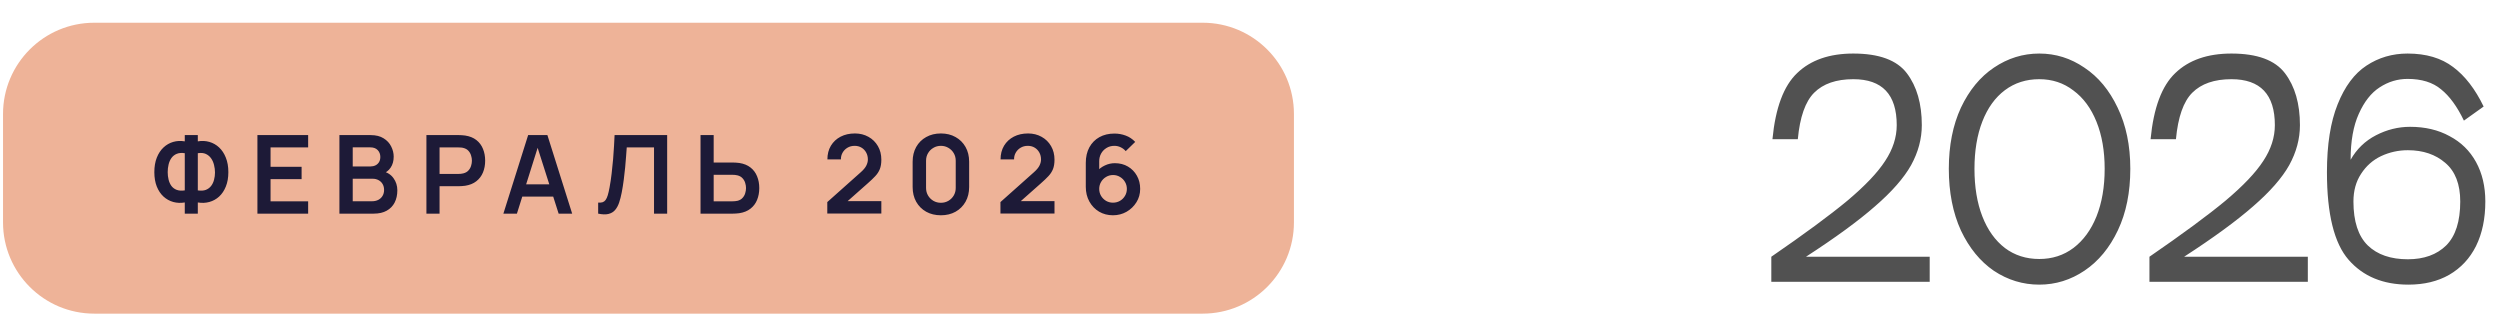 <svg width="275" height="37" viewBox="0 0 275 37" fill="none" xmlns="http://www.w3.org/2000/svg">
<path d="M0.333 12.54C0.333 6.995 4.828 2.5 10.373 2.5H132.293C137.838 2.5 142.333 6.995 142.333 12.54V24.46C142.333 30.005 137.838 34.5 132.293 34.5H10.373C4.828 34.5 0.333 30.005 0.333 24.46V12.54Z" fill="#EEB398"/>
<path d="M20.325 23.5V22.27C19.881 22.346 19.457 22.328 19.053 22.216C18.653 22.104 18.297 21.906 17.985 21.622C17.673 21.334 17.427 20.966 17.247 20.518C17.067 20.066 16.977 19.538 16.977 18.934C16.977 18.33 17.067 17.8 17.247 17.344C17.427 16.888 17.673 16.514 17.985 16.222C18.297 15.93 18.653 15.726 19.053 15.61C19.457 15.494 19.881 15.474 20.325 15.55V14.86H21.759V15.55C22.203 15.474 22.627 15.494 23.031 15.61C23.435 15.726 23.793 15.93 24.105 16.222C24.417 16.514 24.663 16.888 24.843 17.344C25.027 17.8 25.119 18.33 25.119 18.934C25.119 19.538 25.027 20.066 24.843 20.518C24.663 20.966 24.417 21.334 24.105 21.622C23.793 21.906 23.435 22.104 23.031 22.216C22.627 22.328 22.203 22.346 21.759 22.27V23.5H20.325ZM20.325 20.944V16.852C19.977 16.796 19.681 16.82 19.437 16.924C19.197 17.024 19.003 17.178 18.855 17.386C18.711 17.59 18.607 17.828 18.543 18.1C18.479 18.372 18.447 18.65 18.447 18.934C18.447 19.218 18.479 19.492 18.543 19.756C18.607 20.02 18.711 20.252 18.855 20.452C19.003 20.648 19.197 20.792 19.437 20.884C19.681 20.976 19.977 20.996 20.325 20.944ZM21.759 20.944C22.111 20.996 22.407 20.976 22.647 20.884C22.887 20.788 23.081 20.642 23.229 20.446C23.377 20.25 23.483 20.024 23.547 19.768C23.615 19.512 23.649 19.248 23.649 18.976C23.649 18.704 23.615 18.432 23.547 18.16C23.483 17.884 23.377 17.64 23.229 17.428C23.081 17.212 22.887 17.048 22.647 16.936C22.407 16.824 22.111 16.796 21.759 16.852V20.944ZM28.316 23.5V14.86H33.896V16.216H29.762V18.346H33.176V19.702H29.762V22.144H33.896V23.5H28.316ZM37.336 23.5V14.86H40.761C41.346 14.86 41.824 14.978 42.196 15.214C42.572 15.446 42.849 15.744 43.029 16.108C43.214 16.472 43.306 16.848 43.306 17.236C43.306 17.712 43.191 18.116 42.964 18.448C42.739 18.78 42.434 19.004 42.045 19.12V18.82C42.59 18.944 43.002 19.202 43.282 19.594C43.566 19.986 43.708 20.432 43.708 20.932C43.708 21.444 43.609 21.892 43.413 22.276C43.218 22.66 42.925 22.96 42.538 23.176C42.154 23.392 41.678 23.5 41.109 23.5H37.336ZM38.8 22.138H40.929C41.181 22.138 41.407 22.088 41.608 21.988C41.807 21.884 41.964 21.74 42.075 21.556C42.191 21.368 42.249 21.146 42.249 20.89C42.249 20.658 42.2 20.45 42.099 20.266C41.999 20.082 41.853 19.936 41.661 19.828C41.469 19.716 41.239 19.66 40.971 19.66H38.8V22.138ZM38.8 18.31H40.743C40.952 18.31 41.138 18.27 41.301 18.19C41.465 18.11 41.596 17.992 41.691 17.836C41.788 17.68 41.836 17.488 41.836 17.26C41.836 16.96 41.739 16.71 41.547 16.51C41.355 16.31 41.087 16.21 40.743 16.21H38.8V18.31ZM46.906 23.5V14.86H50.476C50.56 14.86 50.668 14.864 50.8 14.872C50.932 14.876 51.054 14.888 51.166 14.908C51.666 14.984 52.078 15.15 52.402 15.406C52.73 15.662 52.972 15.986 53.128 16.378C53.288 16.766 53.368 17.198 53.368 17.674C53.368 18.146 53.288 18.578 53.128 18.97C52.968 19.358 52.724 19.68 52.396 19.936C52.072 20.192 51.662 20.358 51.166 20.434C51.054 20.45 50.93 20.462 50.794 20.47C50.662 20.478 50.556 20.482 50.476 20.482H48.352V23.5H46.906ZM48.352 19.132H50.416C50.496 19.132 50.586 19.128 50.686 19.12C50.786 19.112 50.878 19.096 50.962 19.072C51.202 19.012 51.39 18.906 51.526 18.754C51.666 18.602 51.764 18.43 51.82 18.238C51.88 18.046 51.91 17.858 51.91 17.674C51.91 17.49 51.88 17.302 51.82 17.11C51.764 16.914 51.666 16.74 51.526 16.588C51.39 16.436 51.202 16.33 50.962 16.27C50.878 16.246 50.786 16.232 50.686 16.228C50.586 16.22 50.496 16.216 50.416 16.216H48.352V19.132ZM55.372 23.5L58.096 14.86H60.214L62.938 23.5H61.45L58.978 15.748H59.302L56.86 23.5H55.372ZM56.89 21.628V20.278H61.426V21.628H56.89ZM65.798 23.5V22.288C65.99 22.3 66.152 22.286 66.284 22.246C66.416 22.202 66.526 22.12 66.614 22C66.706 21.876 66.786 21.702 66.854 21.478C66.922 21.25 66.988 20.964 67.052 20.62C67.144 20.128 67.22 19.616 67.28 19.084C67.344 18.548 67.398 18.022 67.442 17.506C67.486 16.986 67.52 16.498 67.544 16.042C67.568 15.586 67.588 15.192 67.604 14.86H73.388V23.5H71.942V16.216H68.942C68.922 16.484 68.898 16.808 68.87 17.188C68.846 17.564 68.812 17.972 68.768 18.412C68.728 18.852 68.676 19.308 68.612 19.78C68.552 20.252 68.478 20.716 68.39 21.172C68.31 21.588 68.214 21.962 68.102 22.294C67.99 22.622 67.84 22.894 67.652 23.11C67.468 23.322 67.226 23.464 66.926 23.536C66.63 23.608 66.254 23.596 65.798 23.5ZM77.058 23.5V14.86H78.504V17.878H80.628C80.708 17.878 80.816 17.882 80.952 17.89C81.088 17.894 81.212 17.906 81.324 17.926C81.82 18.002 82.23 18.168 82.554 18.424C82.882 18.68 83.124 19.004 83.28 19.396C83.44 19.784 83.52 20.214 83.52 20.686C83.52 21.162 83.44 21.596 83.28 21.988C83.124 22.376 82.882 22.698 82.554 22.954C82.23 23.21 81.82 23.376 81.324 23.452C81.212 23.468 81.088 23.48 80.952 23.488C80.82 23.496 80.712 23.5 80.628 23.5H77.058ZM78.504 22.144H80.568C80.652 22.144 80.742 22.14 80.838 22.132C80.938 22.124 81.032 22.11 81.12 22.09C81.356 22.03 81.542 21.924 81.678 21.772C81.818 21.62 81.916 21.448 81.972 21.256C82.032 21.06 82.062 20.87 82.062 20.686C82.062 20.502 82.032 20.314 81.972 20.122C81.916 19.93 81.818 19.758 81.678 19.606C81.542 19.454 81.356 19.348 81.12 19.288C81.032 19.264 80.938 19.248 80.838 19.24C80.742 19.232 80.652 19.228 80.568 19.228H78.504V22.144ZM91.002 23.488V22.228L94.698 18.934C94.986 18.678 95.186 18.436 95.298 18.208C95.41 17.98 95.466 17.76 95.466 17.548C95.466 17.26 95.404 17.004 95.28 16.78C95.156 16.552 94.984 16.372 94.764 16.24C94.548 16.108 94.298 16.042 94.014 16.042C93.714 16.042 93.448 16.112 93.216 16.252C92.988 16.388 92.81 16.57 92.682 16.798C92.554 17.026 92.494 17.272 92.502 17.536H91.014C91.014 16.96 91.142 16.458 91.398 16.03C91.658 15.602 92.014 15.27 92.466 15.034C92.922 14.798 93.448 14.68 94.044 14.68C94.596 14.68 95.092 14.804 95.532 15.052C95.972 15.296 96.318 15.636 96.57 16.072C96.822 16.504 96.948 17.002 96.948 17.566C96.948 17.978 96.892 18.324 96.78 18.604C96.668 18.884 96.5 19.142 96.276 19.378C96.056 19.614 95.782 19.876 95.454 20.164L92.832 22.486L92.7 22.126H96.948V23.488H91.002ZM103.498 23.68C102.886 23.68 102.346 23.55 101.878 23.29C101.41 23.026 101.044 22.66 100.78 22.192C100.52 21.724 100.39 21.184 100.39 20.572V17.788C100.39 17.176 100.52 16.636 100.78 16.168C101.044 15.7 101.41 15.336 101.878 15.076C102.346 14.812 102.886 14.68 103.498 14.68C104.11 14.68 104.648 14.812 105.112 15.076C105.58 15.336 105.946 15.7 106.21 16.168C106.474 16.636 106.606 17.176 106.606 17.788V20.572C106.606 21.184 106.474 21.724 106.21 22.192C105.946 22.66 105.58 23.026 105.112 23.29C104.648 23.55 104.11 23.68 103.498 23.68ZM103.498 22.306C103.802 22.306 104.078 22.234 104.326 22.09C104.574 21.942 104.77 21.746 104.914 21.502C105.058 21.254 105.13 20.978 105.13 20.674V17.68C105.13 17.372 105.058 17.096 104.914 16.852C104.77 16.604 104.574 16.408 104.326 16.264C104.078 16.116 103.802 16.042 103.498 16.042C103.194 16.042 102.918 16.116 102.67 16.264C102.422 16.408 102.226 16.604 102.082 16.852C101.938 17.096 101.866 17.372 101.866 17.68V20.674C101.866 20.978 101.938 21.254 102.082 21.502C102.226 21.746 102.422 21.942 102.67 22.09C102.918 22.234 103.194 22.306 103.498 22.306ZM110.049 23.488V22.228L113.745 18.934C114.033 18.678 114.233 18.436 114.345 18.208C114.457 17.98 114.513 17.76 114.513 17.548C114.513 17.26 114.451 17.004 114.327 16.78C114.203 16.552 114.031 16.372 113.811 16.24C113.595 16.108 113.345 16.042 113.061 16.042C112.761 16.042 112.495 16.112 112.263 16.252C112.035 16.388 111.857 16.57 111.729 16.798C111.601 17.026 111.541 17.272 111.549 17.536H110.061C110.061 16.96 110.189 16.458 110.445 16.03C110.705 15.602 111.061 15.27 111.513 15.034C111.969 14.798 112.495 14.68 113.091 14.68C113.643 14.68 114.139 14.804 114.579 15.052C115.019 15.296 115.365 15.636 115.617 16.072C115.869 16.504 115.995 17.002 115.995 17.566C115.995 17.978 115.939 18.324 115.827 18.604C115.715 18.884 115.547 19.142 115.323 19.378C115.103 19.614 114.829 19.876 114.501 20.164L111.879 22.486L111.747 22.126H115.995V23.488H110.049ZM122.425 23.68C121.861 23.68 121.353 23.548 120.901 23.284C120.453 23.016 120.097 22.646 119.833 22.174C119.569 21.702 119.437 21.16 119.437 20.548V17.92C119.437 17.264 119.567 16.694 119.827 16.21C120.091 15.726 120.459 15.352 120.931 15.088C121.407 14.824 121.959 14.692 122.587 14.692C123.023 14.692 123.437 14.766 123.829 14.914C124.221 15.058 124.569 15.29 124.873 15.61L123.829 16.624C123.677 16.444 123.491 16.302 123.271 16.198C123.055 16.094 122.827 16.042 122.587 16.042C122.251 16.042 121.957 16.122 121.705 16.282C121.453 16.438 121.257 16.644 121.117 16.9C120.981 17.156 120.913 17.43 120.913 17.722V19.156L120.649 18.868C120.897 18.58 121.195 18.356 121.543 18.196C121.891 18.032 122.255 17.95 122.635 17.95C123.179 17.95 123.659 18.074 124.075 18.322C124.491 18.566 124.819 18.902 125.059 19.33C125.299 19.754 125.419 20.238 125.419 20.782C125.419 21.322 125.281 21.812 125.005 22.252C124.733 22.688 124.371 23.036 123.919 23.296C123.467 23.552 122.969 23.68 122.425 23.68ZM122.425 22.294C122.705 22.294 122.961 22.228 123.193 22.096C123.425 21.96 123.609 21.778 123.745 21.55C123.885 21.318 123.955 21.062 123.955 20.782C123.955 20.502 123.887 20.246 123.751 20.014C123.615 19.782 123.431 19.598 123.199 19.462C122.971 19.322 122.717 19.252 122.437 19.252C122.157 19.252 121.901 19.322 121.669 19.462C121.437 19.598 121.253 19.782 121.117 20.014C120.981 20.246 120.913 20.502 120.913 20.782C120.913 21.054 120.979 21.306 121.111 21.538C121.247 21.766 121.429 21.95 121.657 22.09C121.889 22.226 122.145 22.294 122.425 22.294Z" fill="#1D1A37"/>
<path d="M194.969 15.314C195.3 11.863 196.209 9.434 197.697 8.029C199.185 6.603 201.241 5.89 203.866 5.89C206.697 5.89 208.661 6.613 209.756 8.06C210.851 9.507 211.399 11.408 211.399 13.764C211.399 15.273 211.006 16.74 210.221 18.166C209.436 19.571 208.113 21.08 206.253 22.692C204.414 24.304 201.882 26.154 198.658 28.241H212.267V31H194.845V28.241C198.482 25.74 201.272 23.684 203.215 22.072C205.158 20.439 206.542 18.982 207.369 17.701C208.216 16.42 208.64 15.107 208.64 13.764C208.64 10.395 207.049 8.711 203.866 8.711C201.985 8.711 200.549 9.207 199.557 10.199C198.586 11.17 197.986 12.875 197.759 15.314H194.969ZM224.321 31.31C222.523 31.31 220.86 30.804 219.33 29.791C217.822 28.758 216.613 27.28 215.703 25.358C214.815 23.415 214.37 21.152 214.37 18.569C214.37 16.006 214.815 13.764 215.703 11.842C216.613 9.92 217.822 8.453 219.33 7.44C220.86 6.407 222.523 5.89 224.321 5.89C226.119 5.89 227.773 6.407 229.281 7.44C230.811 8.453 232.03 9.92 232.939 11.842C233.869 13.764 234.334 16.006 234.334 18.569C234.334 21.152 233.88 23.405 232.97 25.327C232.061 27.249 230.842 28.727 229.312 29.76C227.783 30.793 226.119 31.31 224.321 31.31ZM224.321 28.489C225.747 28.489 226.998 28.086 228.072 27.28C229.168 26.453 230.015 25.296 230.614 23.808C231.214 22.299 231.513 20.553 231.513 18.569C231.513 16.606 231.214 14.88 230.614 13.392C230.015 11.904 229.168 10.757 228.072 9.951C226.998 9.124 225.747 8.711 224.321 8.711C222.875 8.711 221.614 9.114 220.539 9.92C219.465 10.726 218.638 11.873 218.059 13.361C217.481 14.849 217.191 16.585 217.191 18.569C217.191 20.574 217.481 22.32 218.059 23.808C218.638 25.296 219.465 26.453 220.539 27.28C221.614 28.086 222.875 28.489 224.321 28.489ZM236.563 15.314C236.893 11.863 237.803 9.434 239.291 8.029C240.779 6.603 242.835 5.89 245.46 5.89C248.291 5.89 250.254 6.613 251.35 8.06C252.445 9.507 252.993 11.408 252.993 13.764C252.993 15.273 252.6 16.74 251.815 18.166C251.029 19.571 249.707 21.08 247.847 22.692C246.007 24.304 243.476 26.154 240.252 28.241H253.861V31H236.439V28.241C240.076 25.74 242.866 23.684 244.809 22.072C246.751 20.439 248.136 18.982 248.963 17.701C249.81 16.42 250.234 15.107 250.234 13.764C250.234 10.395 248.642 8.711 245.46 8.711C243.579 8.711 242.143 9.207 241.151 10.199C240.179 11.17 239.58 12.875 239.353 15.314H236.563ZM255.964 18.941C255.964 15.903 256.357 13.413 257.142 11.47C257.927 9.507 258.981 8.091 260.304 7.223C261.647 6.334 263.156 5.89 264.83 5.89C266.876 5.89 268.55 6.386 269.852 7.378C271.154 8.349 272.27 9.796 273.2 11.718L271.03 13.268C270.286 11.718 269.449 10.571 268.519 9.827C267.61 9.062 266.38 8.68 264.83 8.68C263.735 8.68 262.712 8.99 261.761 9.61C260.831 10.209 260.066 11.181 259.467 12.524C258.868 13.847 258.568 15.531 258.568 17.577C259.229 16.399 260.159 15.5 261.358 14.88C262.557 14.26 263.807 13.95 265.109 13.95C266.762 13.95 268.209 14.291 269.449 14.973C270.71 15.634 271.681 16.585 272.363 17.825C273.045 19.065 273.386 20.512 273.386 22.165C273.386 24.046 273.045 25.678 272.363 27.063C271.681 28.427 270.699 29.481 269.418 30.225C268.157 30.948 266.659 31.31 264.923 31.31C262.133 31.31 259.942 30.401 258.351 28.582C256.76 26.763 255.964 23.55 255.964 18.941ZM258.878 22.165C258.878 24.356 259.405 25.968 260.459 27.001C261.513 28.014 262.98 28.52 264.861 28.52C266.638 28.52 268.044 28.014 269.077 27.001C270.11 25.968 270.627 24.356 270.627 22.165C270.627 20.264 270.079 18.848 268.984 17.918C267.909 16.988 266.535 16.523 264.861 16.523C263.828 16.523 262.846 16.74 261.916 17.174C261.007 17.608 260.273 18.259 259.715 19.127C259.157 19.974 258.878 20.987 258.878 22.165Z" fill="#515151"/>
</svg>
